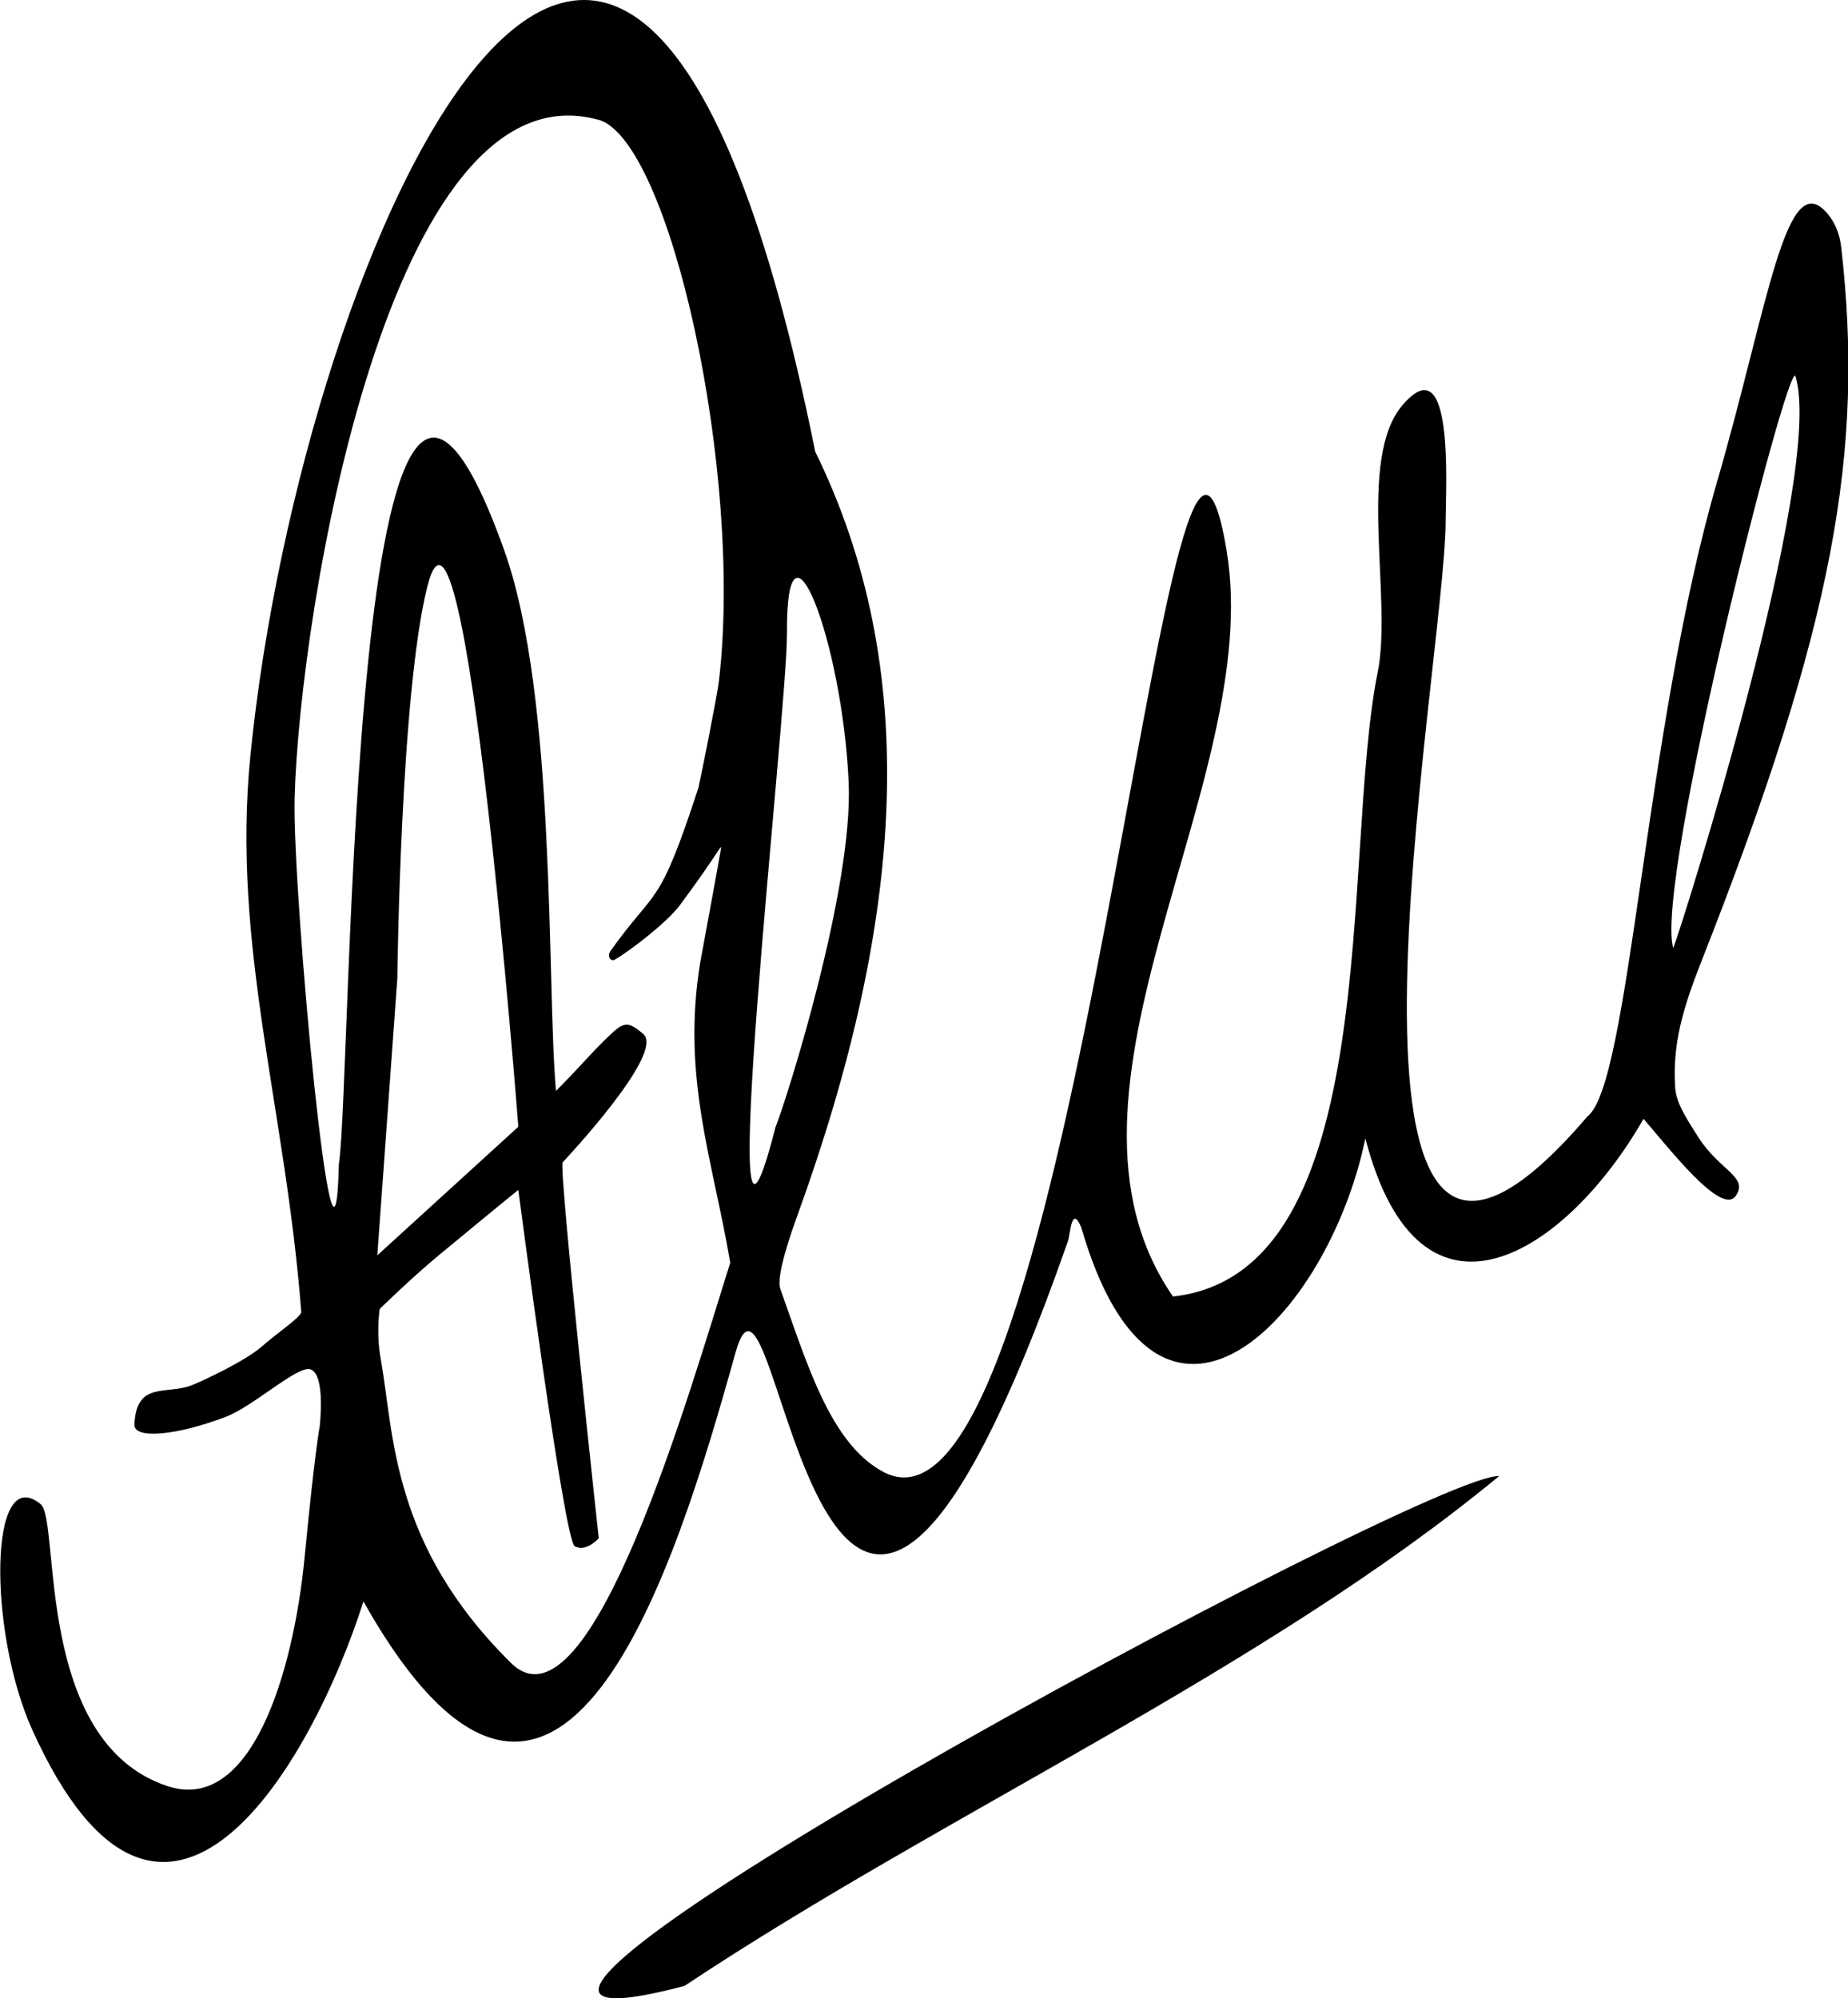 <?xml version="1.0" encoding="UTF-8"?>
<svg id="Layer_2" data-name="Layer 2" xmlns="http://www.w3.org/2000/svg" viewBox="0 0 114.41 123.72">
  <g id="Layer_2-2" data-name="Layer 2">
    <g>
      <path d="M50.47,27.96c6.56,13.39,5.6,28.81-1.12,47.34-.33.92-1.33,3.71-1.04,4.5,1.64,4.57,3.08,9.56,6.36,11.32,12.02,6.44,17.71-78.36,21.27-57.03,2.39,14.33-12.11,33.47-3.32,46.18,13.21-1.45,10.4-27.4,12.67-38.63.93-4.6-1.31-13.25,1.55-16.57,3.21-3.74,2.66,5.06,2.66,7.19,0,8.7-9.33,58.02,8.78,36.86,2.63-2.01,3.52-23.78,8.02-39.28,3.19-10.99,4.26-19.72,6.86-16.59.48.58.75,1.31.83,2.06,1.44,12.6-.42,23.3-8.64,44.17-1.15,2.92-1.82,5.15-1.64,7.85.06.86.51,1.65,1.47,3.13,1.3,2.02,3.08,2.4,2.29,3.57-.89,1.32-4.26-3.1-5.72-4.76-4.7,8.24-13.82,14.33-17.22,1.21-2.31,11.18-12.82,22.01-17.59,5.51-.61-1.45-.68.46-.82.84-15.56,44.45-17.9-2.73-20.59,6.93-3.65,13.1-10.86,36.97-23.03,15.39-3.19,10.04-12.37,25.98-20.51,7.93-2.73-6.06-2.7-16.62.53-13.95,1.23,1.02-.44,14.69,7.84,17.45,5.17,1.72,7.8-6.95,8.5-14.18.63-6.54.93-8.07.93-8.07,0,0,.39-3.23-.57-3.55-.78-.27-3.52,2.28-5.22,2.93-2.99,1.15-5.72,1.43-5.68.48.13-2.74,2.01-1.79,3.61-2.45.68-.28,3.24-1.46,4.31-2.4.94-.83,2.44-1.83,2.41-2.12-.97-12.64-4.32-22.69-3.15-34.42,3.18-31.89,23.32-76.66,34.97-18.84ZM37.02,7.41c-12.92-3.52-18.48,30.48-18.78,42-.15,5.76,2.47,33.96,2.74,22.66.83-5.29.59-65.01,10.24-37.99,3.24,9.06,2.62,26.84,3.2,33.46,1.34-1.33,1.9-2.04,2.94-3.07,1.26-1.24,1.41-1.33,2.46-.46,1.41,1.17-4.93,7.89-4.99,7.96-.22.71,2.24,23.27,2.24,23.27,0,0-.78.88-1.49.49-.66-.37-3.49-22.06-3.49-22.06,0,0-1,.8-4.94,4.06-1.66,1.37-3.64,3.31-3.64,3.31,0,0-.24,1.44.07,3.15.82,4.62.64,11.45,8.06,18.77,4.92,4.85,11.15-17.15,13.57-24.78-1.09-6.41-3.02-11.48-1.86-18.59.02-.15.68-3.62,1.27-6.95.1-.56,0,0-2.52,3.39-.81,1.1-3.16,2.88-4.03,3.38-.27.16-.5-.22-.27-.54,2.86-4.01,2.96-2.5,5.44-10.1.19-.82,1.15-5.66,1.26-6.54,1.55-12.85-3.01-33.61-7.48-34.83ZM48.01,69.79c.67-1.65,4.83-14.77,4.53-21.36-.39-8.74-3.88-17.77-3.82-9.21.03,4.98-4.7,46.19-.71,30.57ZM103.59,58.7c.46-1.09,9.41-29.35,7.57-35.4-.41-1.35-8.75,31.38-7.57,35.4ZM23.36,77.72l8.73-7.96s-3.28-42.72-5.63-33.46c-1.67,6.59-1.86,24.23-1.86,24.26,0,0,0,0,0,0l-1.24,17.16Z"/>
      <path d="M92.81,91.39c-14.63,12.06-34.27,20.82-50.43,31.56-25.03,6.63,46.2-31.89,50.43-31.56Z"/>
    </g>
  </g>
</svg>